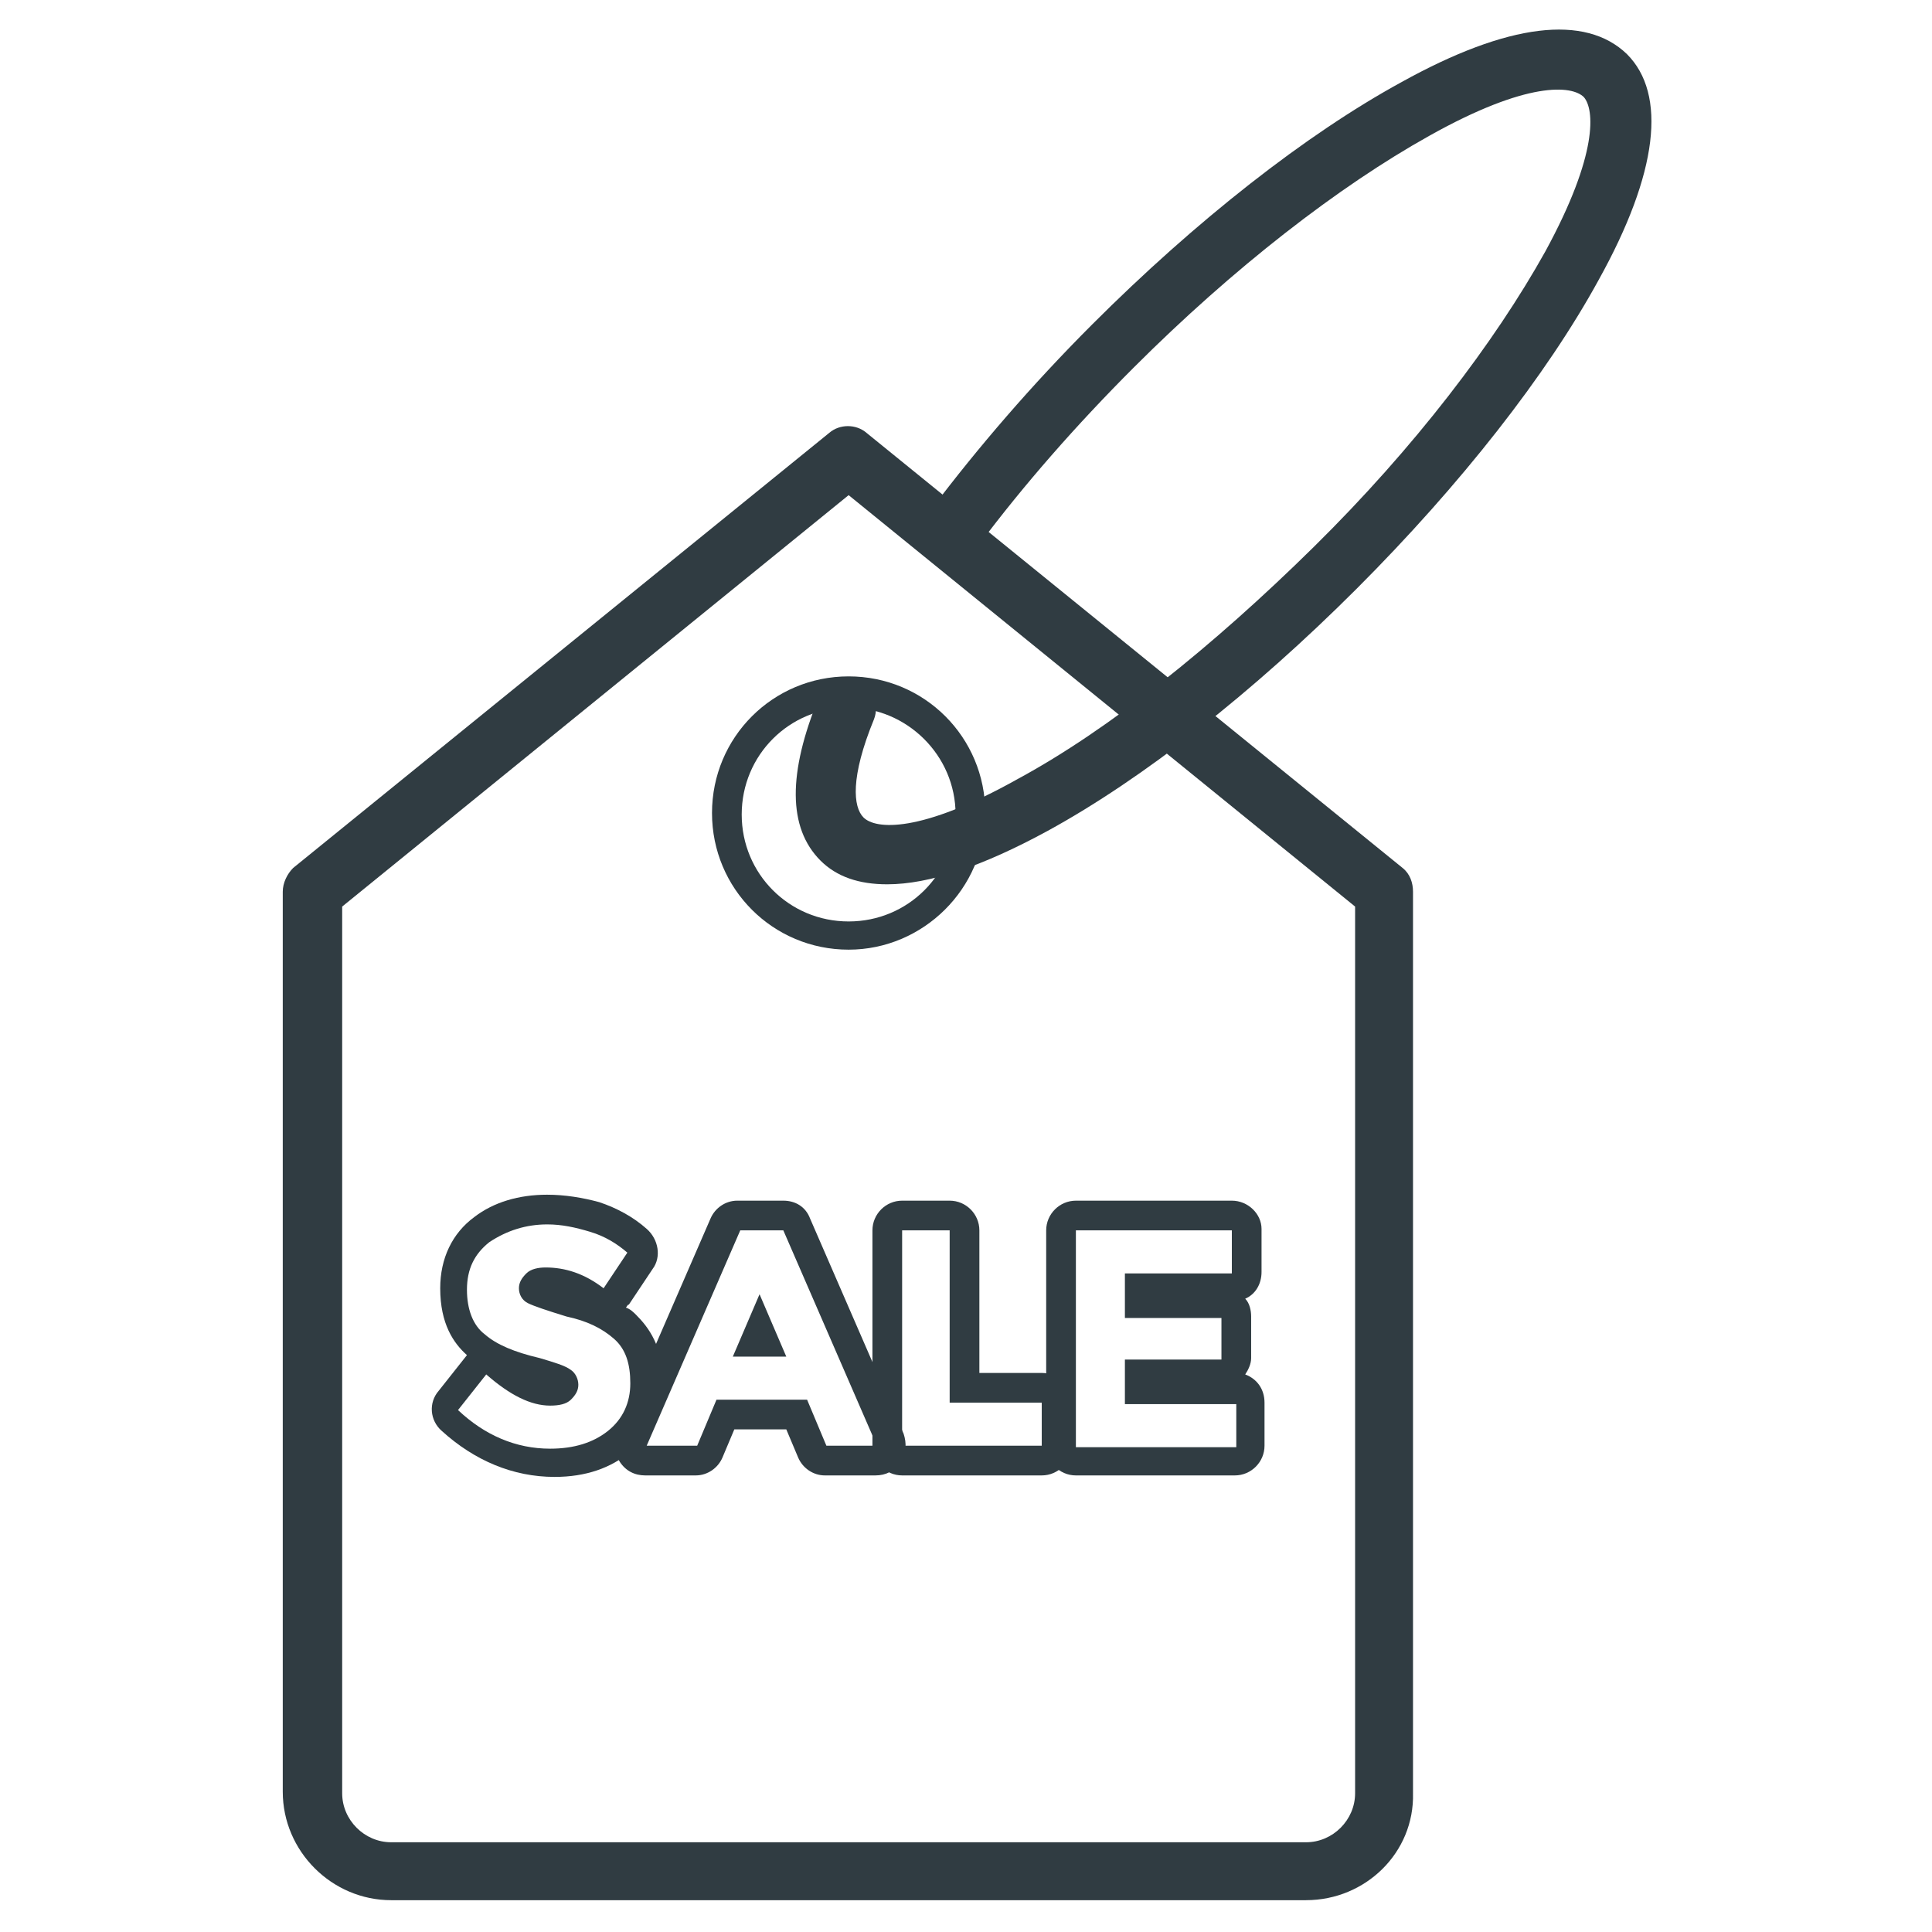 <?xml version="1.0" encoding="UTF-8"?>
<!-- Uploaded to: ICON Repo, www.svgrepo.com, Generator: ICON Repo Mixer Tools -->
<svg width="800px" height="800px" version="1.1" viewBox="144 144 512 512" xmlns="http://www.w3.org/2000/svg">
 <g fill="#303c42">
  <path d="m490.13 647.57h-242.46c-15.742 0-28.734-12.988-28.734-28.734v-238.52c0-2.363 1.18-4.723 2.754-6.297l142.09-115.32c2.754-2.363 7.086-2.363 9.84 0l142.09 115.32c1.969 1.574 2.754 3.938 2.754 6.297v238.91c0.398 15.742-12.59 28.34-28.336 28.34zm-255.45-263.32v234.98c0 7.086 5.902 12.988 12.988 12.988h242.46c7.086 0 12.988-5.902 12.988-12.988v-234.98l-134.22-109.03z"/>
  <path d="m368.9 395.67c-20.074 0-36.211-16.137-36.211-36.211s16.137-36.211 36.211-36.211c20.074 0 36.211 16.137 36.211 36.211 0.004 20.074-16.527 36.211-36.211 36.211zm0-64.156c-15.742 0-28.34 12.594-28.34 28.34 0 15.742 12.594 28.34 28.34 28.34 15.742 0 28.34-12.594 28.34-28.34 0-15.746-12.988-28.34-28.34-28.34z"/>
  <path d="m289 468.48c3.938 0 7.477 0.789 11.414 1.969s7.086 3.148 9.84 5.512l-6.297 9.445c-5.117-3.938-10.234-5.512-15.352-5.512-1.969 0-3.938 0.395-5.117 1.574-1.18 1.18-1.969 2.363-1.969 3.938 0 1.574 0.789 3.148 2.363 3.938 1.574 0.789 5.117 1.969 10.234 3.543 5.512 1.18 9.445 3.148 12.594 5.902 3.148 2.754 4.328 6.691 4.328 11.809 0 5.117-1.969 9.445-5.902 12.594-3.938 3.148-9.055 4.723-15.352 4.723-9.055 0-17.32-3.543-24.402-10.234l7.477-9.445c6.297 5.512 11.809 8.266 16.926 8.266 2.363 0 4.328-0.395 5.512-1.574 1.18-1.18 1.969-2.363 1.969-3.938 0-1.574-0.789-3.148-1.969-3.938-1.574-1.18-4.328-1.969-8.266-3.148-6.691-1.574-11.414-3.543-14.562-6.297-3.148-2.363-4.723-6.691-4.723-11.809 0-5.512 1.969-9.445 5.902-12.594 4.723-3.148 9.84-4.723 15.352-4.723m0-7.871c-7.477 0-14.168 1.969-19.285 5.902-5.902 4.328-9.055 11.02-9.055 18.895 0 9.445 3.543 14.562 7.086 17.711l-7.477 9.445c-2.754 3.148-2.363 7.871 0.789 10.629 8.66 7.871 18.895 12.203 29.914 12.203 8.266 0 14.957-2.363 20.074-6.691 5.512-4.723 8.66-11.02 8.66-18.5 0-9.445-3.938-14.562-7.086-17.711-0.789-0.789-1.574-1.574-2.754-1.969 0.395-0.395 0.395-0.789 0.789-0.789l6.297-9.445c2.363-3.148 1.574-7.871-1.574-10.629-3.543-3.148-7.871-5.512-12.594-7.086-4.34-1.18-9.062-1.965-13.785-1.965z"/>
  <path d="m351.59 470.06 24.797 57.07h-13.383l-5.117-12.203h-24.008l-5.117 12.203h-13.383l24.797-57.07h11.414m-13.383 33.457h14.168l-7.086-16.531-7.082 16.531m13.383-41.328h-12.203c-3.148 0-5.902 1.969-7.086 4.723l-24.797 57.07c-1.18 2.363-0.789 5.117 0.789 7.477 1.574 2.363 3.938 3.543 6.691 3.543h13.383c3.148 0 5.902-1.969 7.086-4.723l3.148-7.477h13.777l3.148 7.477c1.18 2.754 3.938 4.723 7.086 4.723h13.383c2.754 0 5.117-1.18 6.691-3.543 1.574-2.363 1.574-5.117 0.789-7.477l-24.801-57.07c-1.184-3.148-3.938-4.723-7.086-4.723z"/>
  <path d="m395.67 470.06v45.656h24.402v11.414h-37l0.004-57.07h12.594m0-7.871h-12.594c-4.328 0-7.871 3.543-7.871 7.871v57.07c0 4.328 3.543 7.871 7.871 7.871h37c4.328 0 7.871-3.543 7.871-7.871v-11.414c0-4.328-3.543-7.871-7.871-7.871h-16.531v-37.785c-0.004-4.328-3.543-7.871-7.875-7.871z"/>
  <path d="m470.45 470.06v11.414h-28.34v11.809h25.586v11.02h-25.586v11.809h29.52v11.414h-42.508v-57.465h41.328m0-7.871h-41.328c-4.328 0-7.871 3.543-7.871 7.871v57.07c0 4.328 3.543 7.871 7.871 7.871h42.117c4.328 0 7.871-3.543 7.871-7.871v-11.414c0-3.543-1.969-6.297-5.117-7.477 0.789-1.18 1.574-2.754 1.574-4.328v-11.02c0-1.574-0.395-3.543-1.574-4.723 2.754-1.18 4.328-3.938 4.328-7.086v-11.414c0-3.938-3.543-7.481-7.871-7.481z"/>
  <path d="m379.14 378.35c-7.477 0-13.383-1.969-17.711-6.297-8.66-8.66-8.66-23.223-0.395-43.297 1.574-3.938 6.297-5.902 10.234-4.328 3.938 1.574 5.902 6.297 4.328 10.234-6.297 15.352-5.512 23.223-2.754 25.977 3.148 3.148 14.957 4.328 40.934-10.234 24.008-12.988 51.562-35.031 78.328-61.402 26.766-26.371 48.02-54.316 61.402-78.328 14.168-25.977 12.988-37.785 10.234-40.934-3.148-3.148-14.957-4.328-40.934 10.234-24.012 13.383-51.957 35.031-78.328 61.402-15.352 15.352-29.125 31.094-40.934 46.84-2.754 3.543-7.477 4.328-11.02 1.574-3.543-2.754-4.328-7.477-1.574-11.02 12.203-16.137 26.371-32.668 42.508-48.805 27.551-27.551 56.68-50.383 81.867-64.156 28.34-15.742 48.805-18.105 59.828-7.477 10.629 10.629 8.266 31.488-7.477 59.828-13.777 25.191-36.605 54.316-64.156 81.867s-56.68 50.383-81.867 64.156c-17.324 9.441-31.492 14.164-42.516 14.164z"/>
 </g>
</svg>